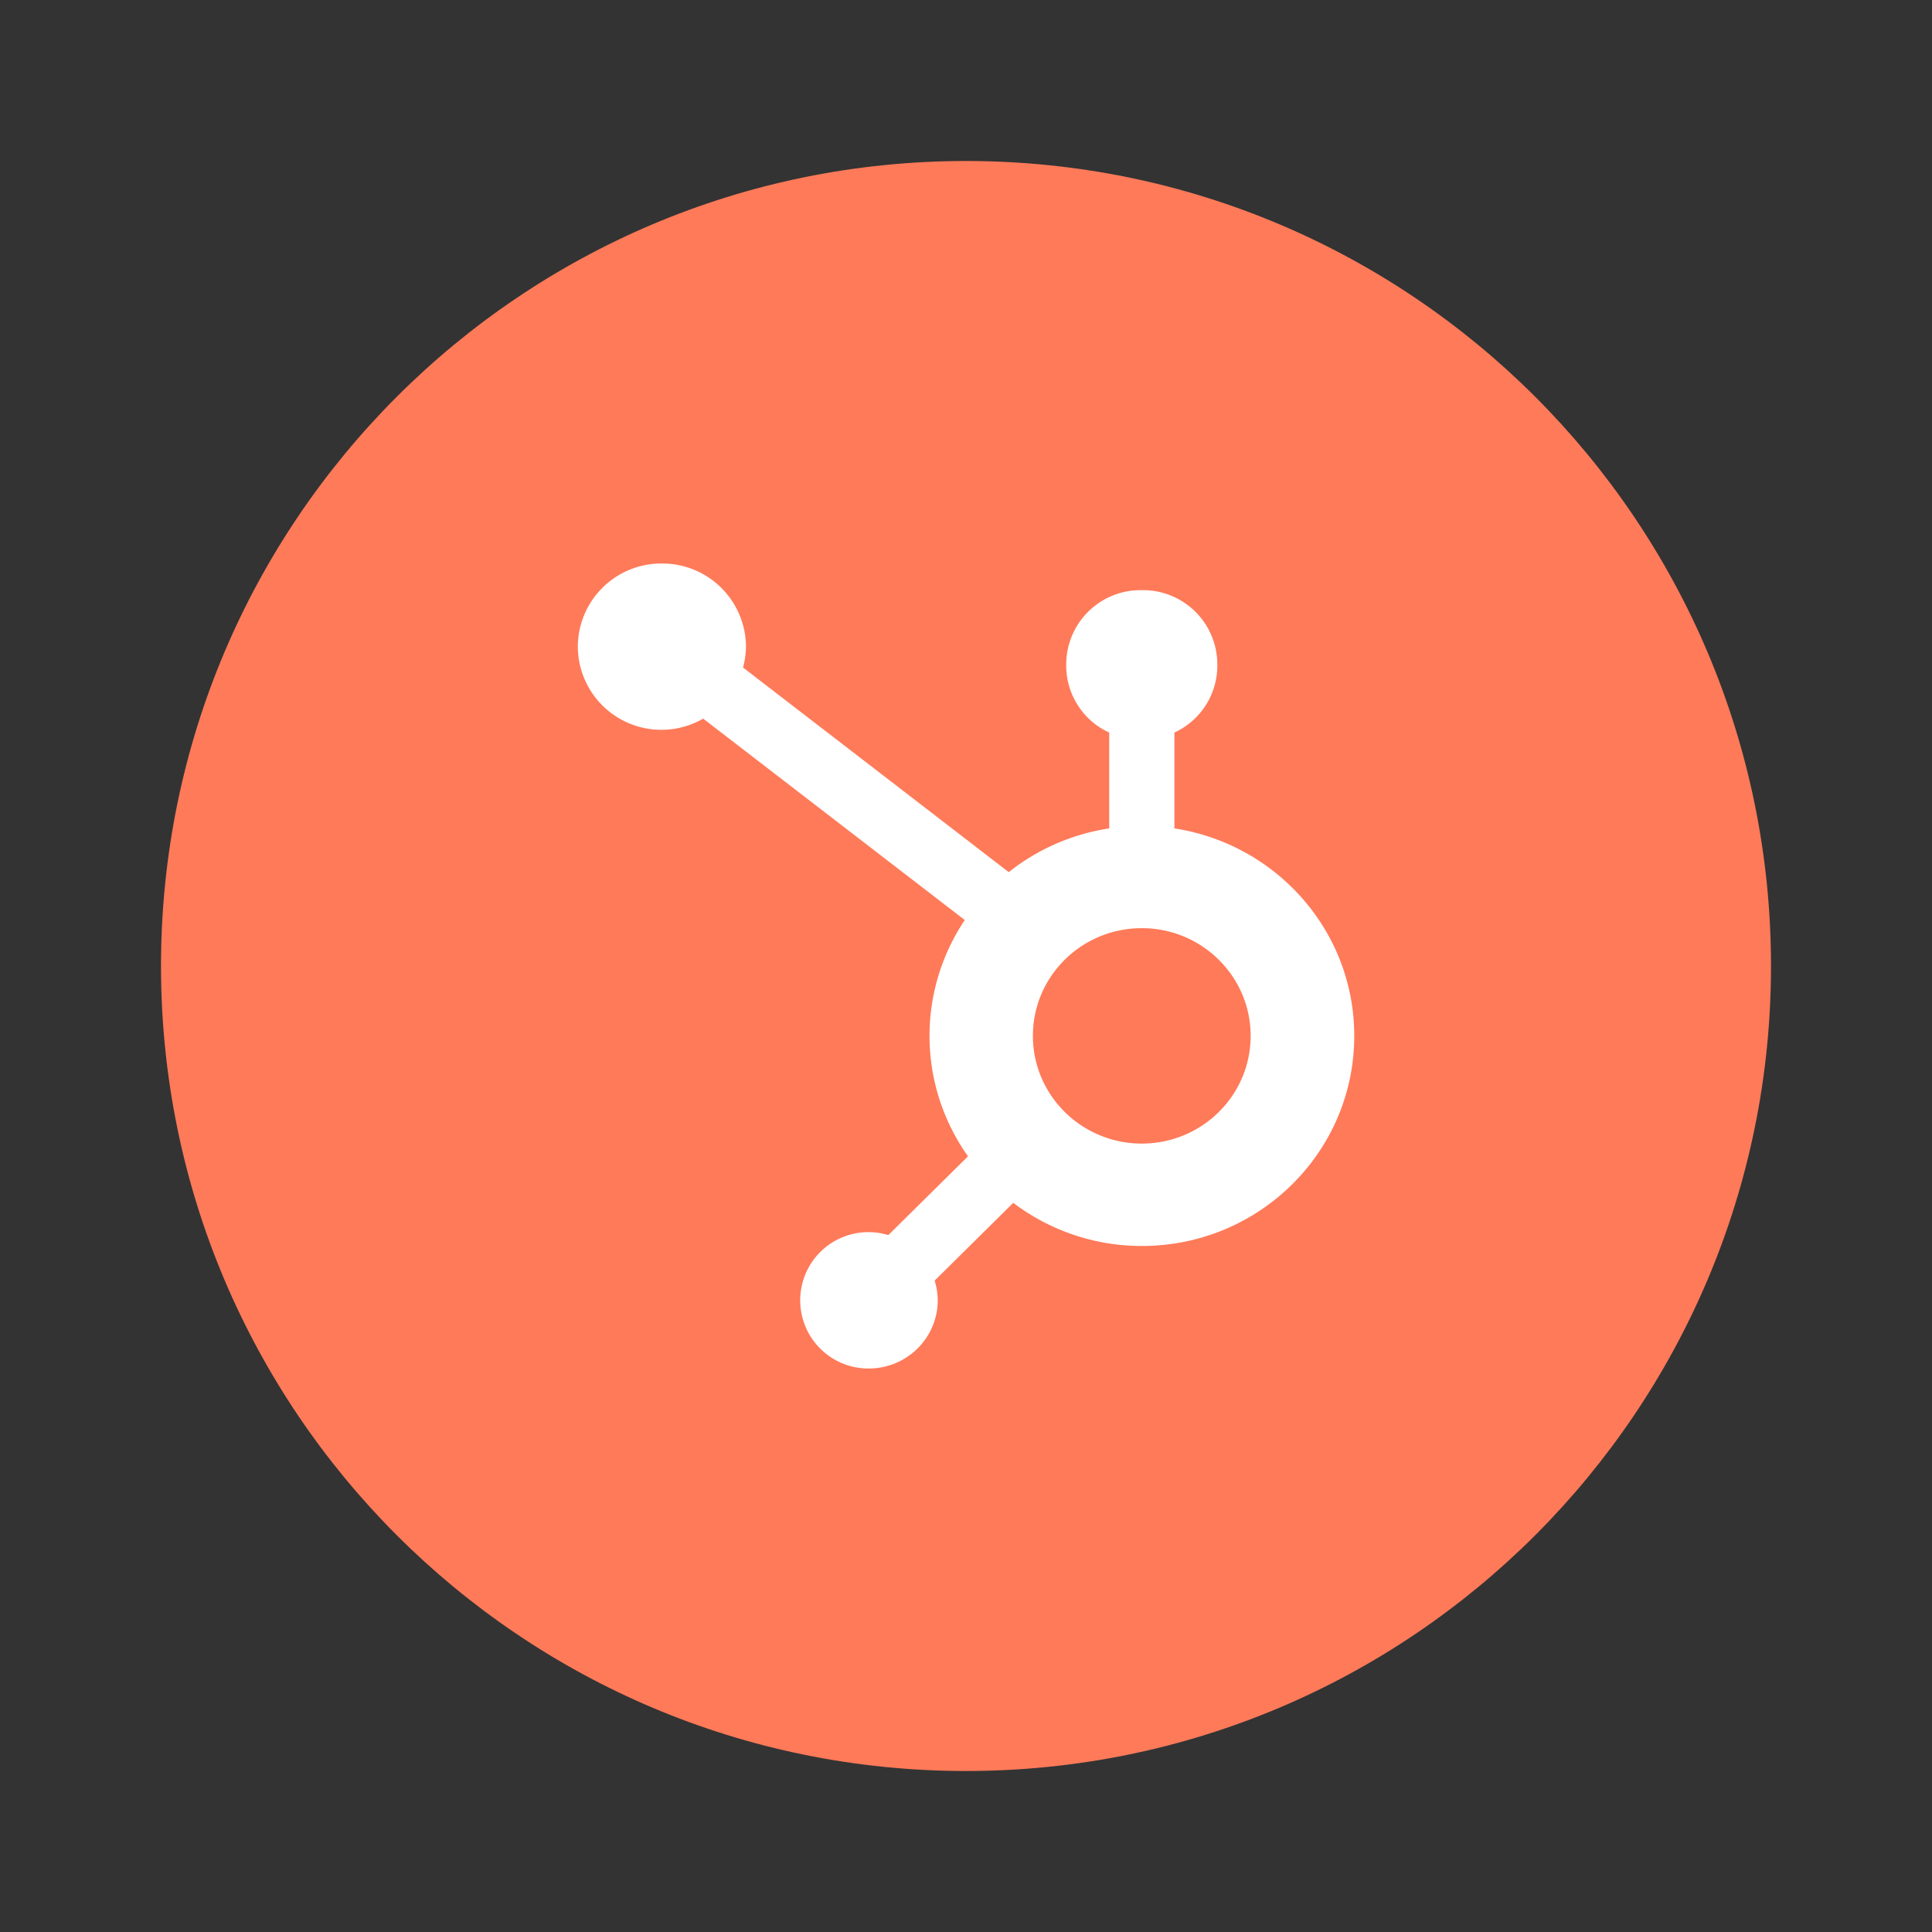 <svg viewBox="0 0 24 24" fill="none" height="24" width="24" xmlns="http://www.w3.org/2000/svg">
  <rect x="0" y="0" width="24" height="24" fill="#333333" stroke="none"/>
  <g clip-path="url(#a)">
    <path d="M12 22c5.523 0 10-4.477 10-10S17.523 2 12 2 2 6.477 2 12s4.477 10 10 10Z" fill="#FF7A59"></path>
    <path clip-rule="evenodd" d="M14.184 14.206c-.747 0-1.353-.6-1.353-1.338 0-.74.606-1.338 1.353-1.338.746 0 1.352.599 1.352 1.338 0 .739-.605 1.338-1.352 1.338Zm.405-3.915V9.1a.915.915 0 0 0 .533-.826v-.028a.923.923 0 0 0-.924-.915h-.028a.923.923 0 0 0-.925.915v.028a.914.914 0 0 0 .534.826v1.191a2.638 2.638 0 0 0-1.248.543L9.23 8.292c.023-.084.035-.17.037-.257A1.04 1.04 0 0 0 8.223 7a1.037 1.037 0 0 0-1.045 1.031 1.038 1.038 0 0 0 1.557.896l3.25 2.502a2.58 2.58 0 0 0 .04 2.935l-.99.979A.847.847 0 1 0 10.792 17c.473 0 .857-.38.857-.849a.825.825 0 0 0-.039-.242l.977-.967a2.64 2.64 0 0 0 1.598.536c1.457 0 2.638-1.168 2.638-2.61 0-1.305-.97-2.383-2.233-2.577" fill-rule="evenodd" fill="#fff"></path>
  </g>
  <defs>
    <clipPath id="a">
      <path d="M2 2h20v20H2z" fill="#fff"></path>
    </clipPath>
  </defs>
</svg>
